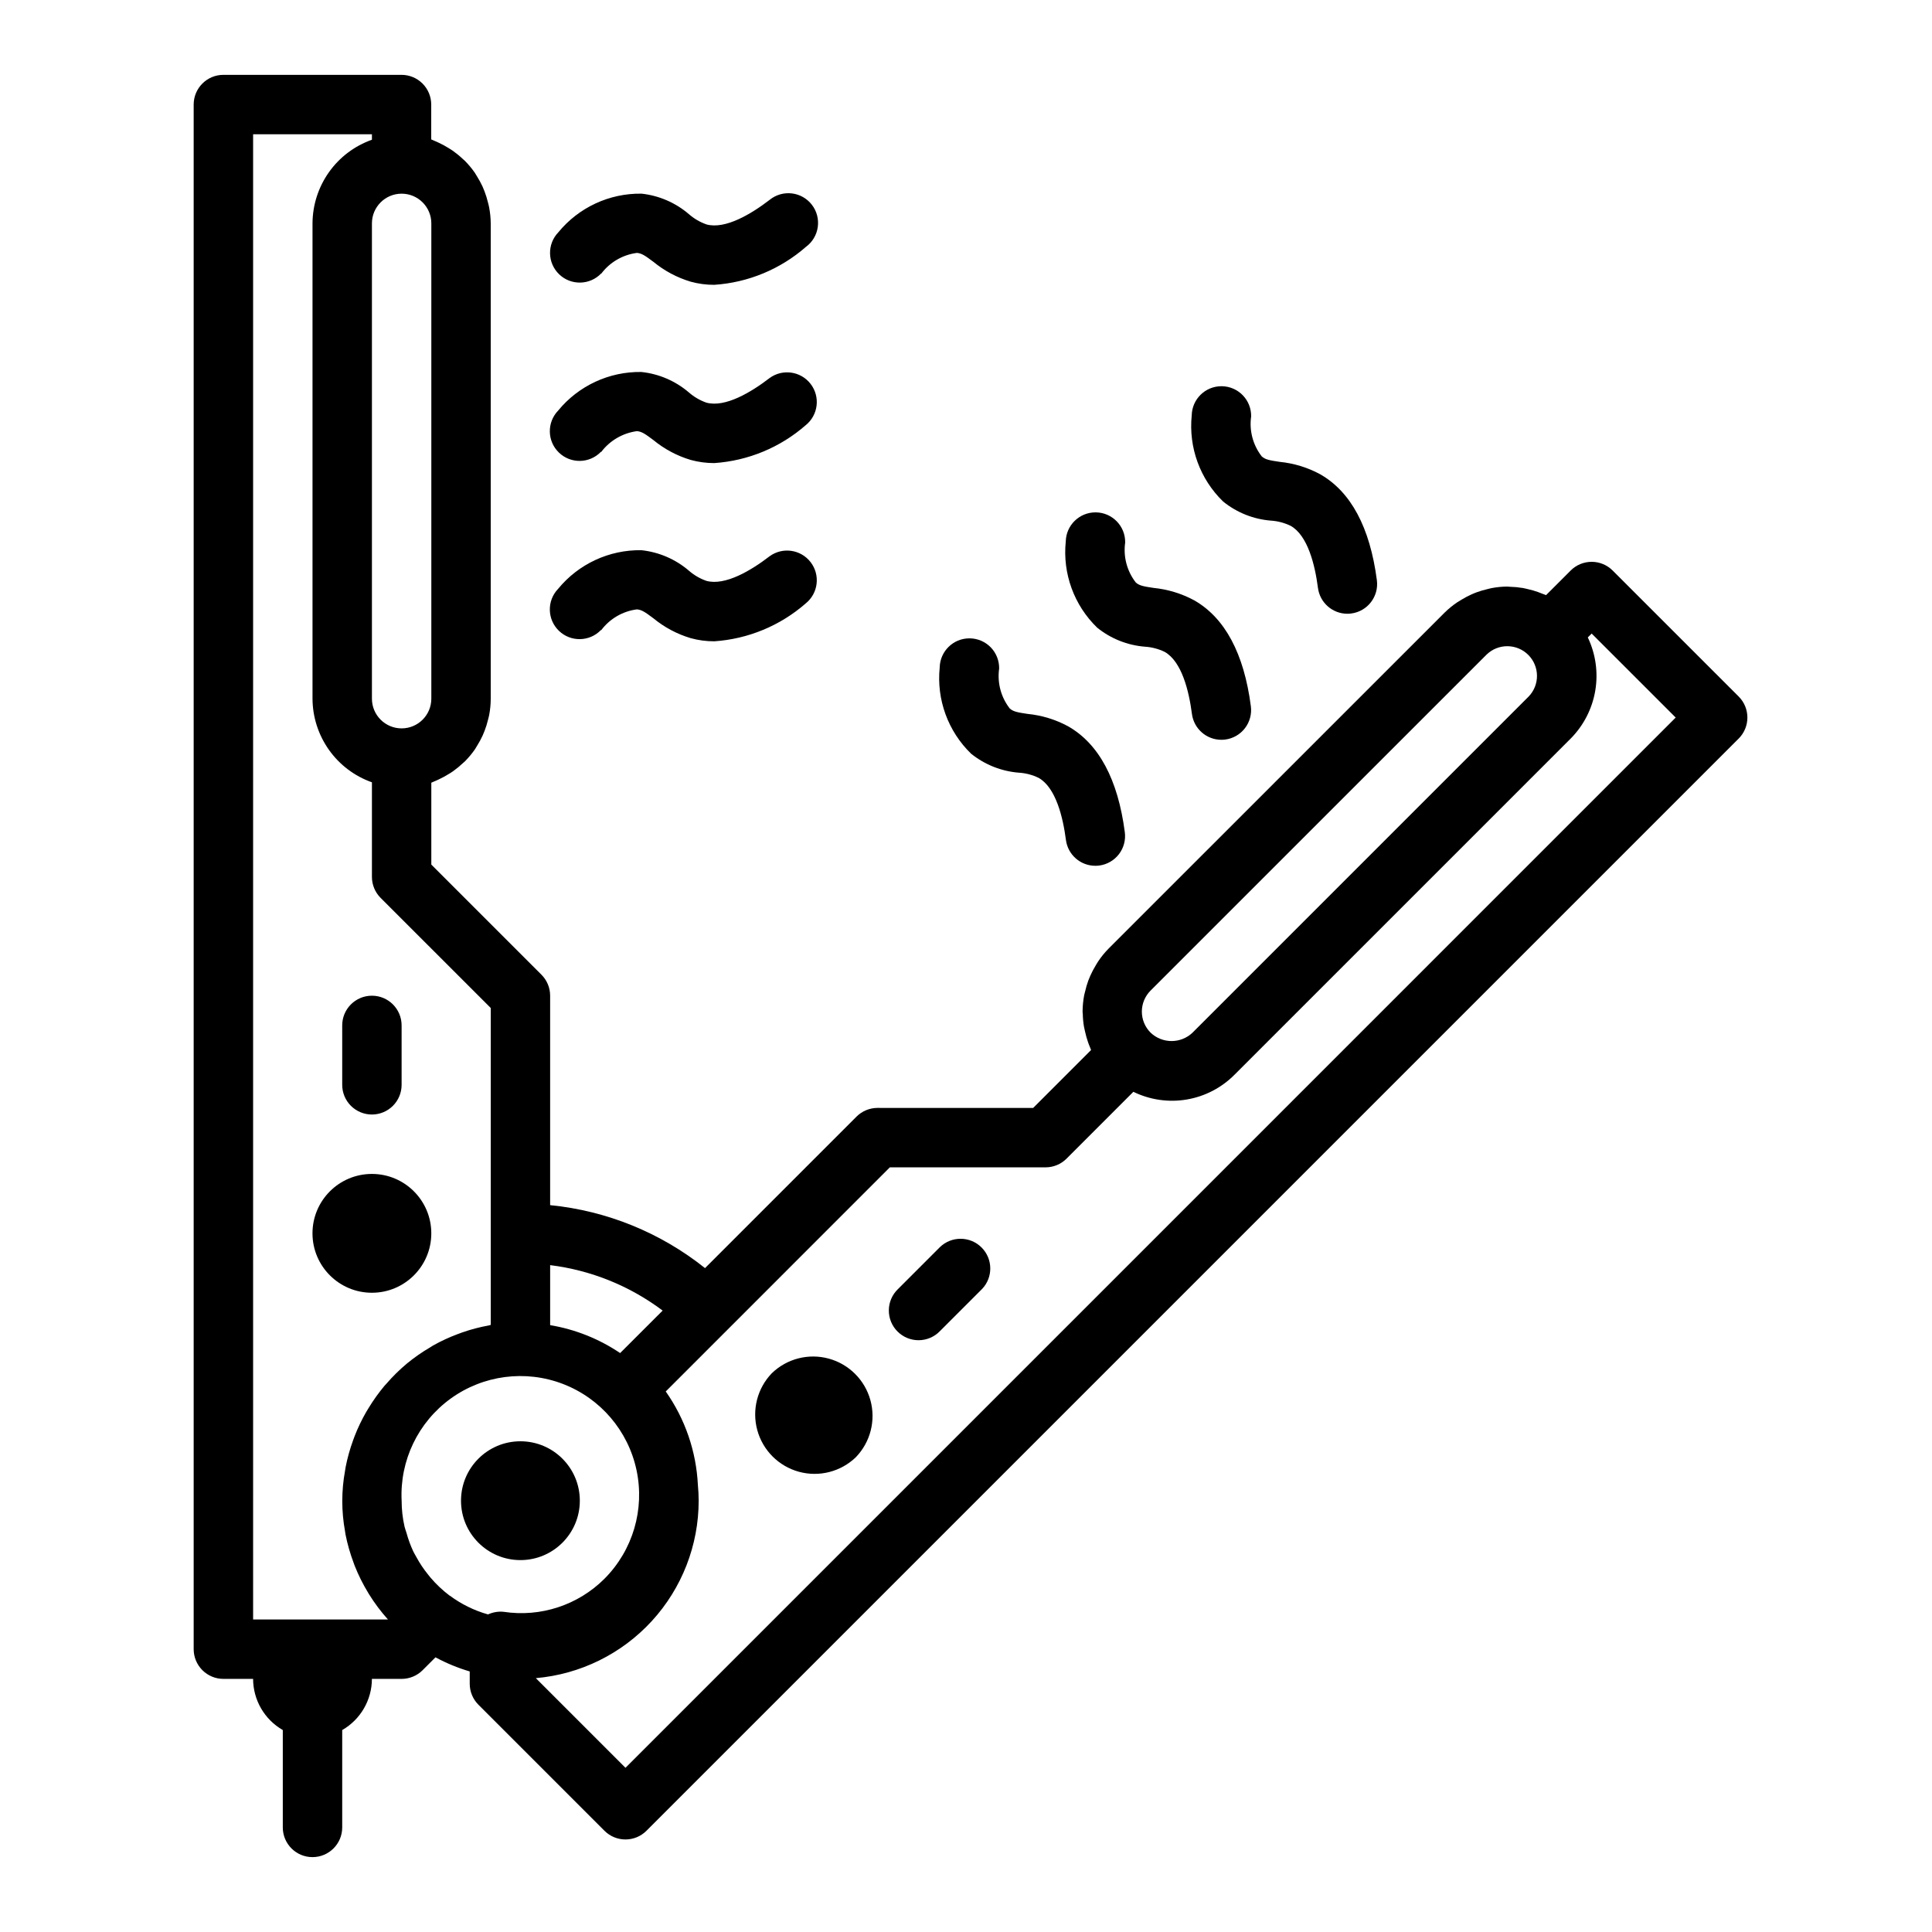 <?xml version="1.0" encoding="UTF-8"?>
<!-- The Best Svg Icon site in the world: iconSvg.co, Visit us! https://iconsvg.co -->
<svg fill="#000000" width="800px" height="800px" version="1.1" viewBox="144 144 512 512" xmlns="http://www.w3.org/2000/svg">
 <g>
  <path d="m297.66 541.7c0 8.695-7.051 15.742-15.746 15.742-8.695 0-15.742-7.047-15.742-15.742 0-8.695 7.047-15.746 15.742-15.746 8.695 0 15.746 7.051 15.746 15.746"/>
  <path d="m604.77 328.59-33.395-33.391c-1.477-1.48-3.481-2.309-5.566-2.309-2.09 0-4.094 0.828-5.57 2.309l-6.519 6.519c-0.25-0.125-0.52-0.188-0.789-0.301-0.441-0.188-0.883-0.355-1.324-0.512h0.004c-0.895-0.32-1.809-0.582-2.738-0.789-0.457-0.102-0.898-0.219-1.363-0.301v0.004c-1.098-0.184-2.207-0.289-3.32-0.316-0.27 0-0.527-0.055-0.789-0.055-1.359 0.012-2.715 0.145-4.055 0.395-0.41 0.07-0.789 0.195-1.211 0.293v-0.004c-0.949 0.219-1.887 0.492-2.801 0.828-0.473 0.172-0.93 0.371-1.395 0.574-0.875 0.395-1.723 0.84-2.543 1.34-0.402 0.242-0.789 0.465-1.195 0.73-1.203 0.809-2.328 1.73-3.363 2.746l-89.047 89.035c-1.02 1.035-1.941 2.168-2.75 3.375-0.262 0.371-0.465 0.789-0.691 1.133-0.516 0.852-0.98 1.73-1.387 2.641-0.188 0.434-0.379 0.867-0.543 1.316v-0.004c-0.348 0.953-0.633 1.93-0.855 2.922-0.086 0.371-0.203 0.723-0.27 1.102-0.25 1.352-0.379 2.727-0.395 4.102 0 0.227 0 0.449 0.047 0.676h0.004c0.02 1.156 0.125 2.309 0.32 3.449 0.078 0.434 0.188 0.867 0.285 1.301v-0.004c0.207 0.945 0.469 1.875 0.785 2.789 0.156 0.441 0.316 0.875 0.504 1.301 0.109 0.262 0.18 0.527 0.301 0.789l-15.344 15.344-41.25-0.008c-2.086 0.004-4.09 0.832-5.566 2.309l-40.148 40.148h0.004c-11.785-9.41-26.039-15.203-41.047-16.691v-55.504c0-2.09-0.828-4.09-2.305-5.566l-29.184-29.18v-21.703c0.27-0.094 0.504-0.234 0.789-0.34 0.441-0.172 0.859-0.371 1.281-0.574 0.875-0.41 1.719-0.867 2.535-1.379 0.387-0.234 0.789-0.473 1.141-0.73 0.93-0.66 1.812-1.387 2.641-2.172 0.172-0.164 0.371-0.309 0.535-0.473 0.961-0.977 1.836-2.027 2.621-3.148 0.211-0.316 0.395-0.66 0.598-0.984 0.539-0.859 1.023-1.75 1.449-2.672 0.195-0.434 0.371-0.867 0.543-1.316v0.004c0.355-0.926 0.652-1.871 0.879-2.836 0.109-0.434 0.234-0.852 0.316-1.289 0.277-1.438 0.418-2.898 0.418-4.363v-125.95c-0.012-1.457-0.16-2.91-0.441-4.34-0.078-0.441-0.203-0.859-0.316-1.289-0.227-0.965-0.523-1.91-0.879-2.836-0.172-0.449-0.348-0.891-0.543-1.324v0.004c-0.43-0.918-0.91-1.805-1.449-2.66-0.203-0.324-0.387-0.668-0.598-0.984-0.785-1.125-1.66-2.176-2.621-3.148-0.164-0.164-0.363-0.309-0.535-0.473-0.828-0.789-1.711-1.512-2.641-2.176-0.371-0.27-0.789-0.496-1.141-0.73-0.816-0.508-1.66-0.969-2.535-1.379-0.426-0.195-0.844-0.402-1.281-0.574-0.262-0.102-0.496-0.242-0.789-0.34v-9.238c0-2.09-0.828-4.09-2.305-5.566-1.477-1.477-3.477-2.309-5.566-2.309h-47.207c-4.348 0-7.875 3.527-7.875 7.875v409.34c0 2.09 0.832 4.09 2.309 5.566 1.477 1.477 3.477 2.305 5.566 2.305h7.871c0.016 5.602 3.016 10.766 7.871 13.559v25.805c0 4.348 3.523 7.871 7.871 7.871s7.875-3.523 7.875-7.871v-25.805c4.856-2.793 7.856-7.957 7.871-13.559h7.871c2.09 0 4.09-0.828 5.566-2.305l3.41-3.41h-0.004c2.891 1.559 5.93 2.812 9.078 3.742v3.258c0 2.086 0.832 4.09 2.309 5.566l33.402 33.402-0.004-0.004c3.074 3.074 8.059 3.074 11.133 0l289.45-289.45c3.074-3.074 3.074-8.059 0-11.133zm-66.793-11.133v0.004c3.086-2.984 7.996-2.941 11.035 0.094 3.035 3.039 3.078 7.949 0.094 11.035l-89.062 89.066c-3.113 2.977-8.02 2.977-11.133 0-1.477-1.477-2.309-3.481-2.309-5.57 0-2.09 0.832-4.094 2.309-5.57zm-218.37 173.86-11.266 11.258c-5.582-3.766-11.906-6.289-18.547-7.398v-15.902c10.82 1.34 21.098 5.492 29.812 12.043zm-56.434 75.57-0.039-0.047v0.004c-1.855-1.402-3.547-3.004-5.055-4.773-0.219-0.25-0.426-0.504-0.629-0.789v0.004c-1.199-1.473-2.254-3.055-3.148-4.723-0.262-0.48-0.551-0.945-0.789-1.441-0.73-1.566-1.324-3.191-1.777-4.859-0.164-0.566-0.395-1.102-0.527-1.684-0.516-2.258-0.773-4.562-0.773-6.879-0.52-10.637 4.367-20.812 12.992-27.055 8.629-6.242 19.824-7.699 29.766-3.879 9.938 3.824 17.27 12.41 19.488 22.824 2.219 10.414-0.973 21.246-8.488 28.789-7.008 7.004-16.93 10.258-26.727 8.77-1.414-0.145-2.844 0.098-4.141 0.691-3.66-1.031-7.102-2.727-10.152-4.996zm-12.738-371.56c2.09 0 4.09 0.832 5.566 2.309 1.477 1.477 2.305 3.477 2.305 5.566v125.95c0 4.348-3.523 7.875-7.871 7.875-4.348 0-7.871-3.527-7.871-7.875v-125.95c0-4.348 3.523-7.875 7.871-7.875zm-39.359-15.742h31.488v1.449c-4.59 1.621-8.566 4.621-11.383 8.59-2.816 3.969-4.34 8.711-4.363 13.578v125.95c0.023 4.867 1.547 9.609 4.363 13.578 2.816 3.969 6.793 6.969 11.383 8.59v25.066c0 2.086 0.828 4.09 2.305 5.566l29.184 29.18v83.988c-0.172 0-0.324 0.102-0.496 0.133-2.394 0.43-4.75 1.047-7.047 1.852-0.395 0.133-0.789 0.277-1.156 0.426v-0.004c-2.262 0.84-4.453 1.852-6.559 3.031-0.285 0.156-0.543 0.332-0.789 0.496h0.004c-2.164 1.262-4.223 2.695-6.156 4.285l-0.102 0.086c-1.914 1.605-3.699 3.363-5.332 5.258-0.172 0.195-0.363 0.379-0.535 0.582-1.543 1.848-2.945 3.805-4.195 5.863-0.203 0.348-0.418 0.676-0.621 1.023-1.191 2.062-2.223 4.215-3.086 6.434-0.148 0.387-0.285 0.789-0.426 1.156-0.84 2.305-1.5 4.676-1.969 7.086-0.062 0.316-0.094 0.629-0.148 0.945-0.977 5.305-0.977 10.742 0 16.051 0.047 0.277 0.078 0.551 0.125 0.828v-0.004c0.504 2.547 1.219 5.043 2.133 7.473 0.102 0.285 0.195 0.566 0.309 0.852v-0.004c0.984 2.484 2.184 4.883 3.574 7.164l0.172 0.293c1.484 2.398 3.176 4.664 5.062 6.762h-35.738zm98.684 432.9-23.758-23.758c11.773-1.02 22.734-6.414 30.723-15.121 7.988-8.707 12.426-20.09 12.43-31.906 0-1.418-0.086-2.809-0.211-4.195-0.438-8.891-3.391-17.473-8.516-24.75l59.387-59.395h41.273-0.004c2.09 0 4.09-0.832 5.566-2.309l17.703-17.711c4.387 2.144 9.336 2.859 14.148 2.043s9.246-3.121 12.68-6.594l89.066-89.062c3.426-3.457 5.699-7.887 6.512-12.684 0.809-4.797 0.121-9.73-1.977-14.121l1.023-1.023 22.27 22.262z"/>
  <path d="m258.3 470.85c0 8.695-7.047 15.742-15.742 15.742-8.695 0-15.746-7.047-15.746-15.742 0-8.695 7.051-15.746 15.746-15.746 8.695 0 15.742 7.051 15.742 15.746"/>
  <path d="m242.56 439.36c2.086 0 4.09-0.832 5.566-2.305 1.477-1.477 2.305-3.481 2.305-5.566v-15.746c0-4.348-3.523-7.871-7.871-7.871s-7.871 3.523-7.871 7.871v15.746c0 2.086 0.828 4.09 2.305 5.566 1.477 1.473 3.477 2.305 5.566 2.305z"/>
  <path d="m348.55 507.91c-3.863 3.996-5.328 9.738-3.859 15.098 1.469 5.363 5.66 9.551 11.02 11.023 5.363 1.469 11.102 0 15.102-3.859 3.863-4.004 5.328-9.742 3.856-15.102-1.473-5.363-5.664-9.551-11.027-11.02-5.359-1.469-11.102 0-15.098 3.867z"/>
  <path d="m393.09 474.5-11.141 11.141 0.004-0.004c-1.52 1.469-2.387 3.484-2.402 5.594-0.02 2.113 0.809 4.144 2.305 5.637 1.492 1.492 3.523 2.324 5.633 2.305 2.113-0.02 4.129-0.883 5.594-2.402l11.141-11.141c2.984-3.086 2.941-7.996-0.098-11.035-3.035-3.035-7.945-3.078-11.035-0.094z"/>
  <path d="m303.33 216.53c2.281-3.031 5.688-5.016 9.449-5.508 1.25 0.094 2.141 0.684 4.375 2.363v-0.004c2.914 2.398 6.273 4.188 9.887 5.269 2.031 0.559 4.129 0.84 6.234 0.832 8.984-0.594 17.52-4.125 24.293-10.051 1.715-1.254 2.852-3.144 3.148-5.246 0.301-2.102-0.258-4.234-1.555-5.914-1.293-1.68-3.215-2.769-5.32-3.016-2.109-0.246-4.227 0.367-5.875 1.707-4.856 3.731-11.73 7.871-16.727 6.519v-0.004c-1.715-0.598-3.297-1.52-4.664-2.715-3.539-3.039-7.922-4.938-12.562-5.441-8.523-0.125-16.637 3.644-22.039 10.234-3.019 3.133-2.926 8.113 0.203 11.133 3.129 3.016 8.113 2.926 11.129-0.207z"/>
  <path d="m303.33 263.77c2.293-3.019 5.691-5 9.449-5.512 1.25 0.094 2.141 0.684 4.375 2.363 2.914 2.394 6.273 4.188 9.887 5.266 2.031 0.559 4.129 0.84 6.234 0.836 8.977-0.602 17.504-4.137 24.27-10.062 3.316-2.691 3.887-7.535 1.277-10.918-2.606-3.383-7.434-4.07-10.879-1.551-4.856 3.731-11.73 7.871-16.727 6.519h-0.004c-1.711-0.602-3.293-1.523-4.66-2.719-3.551-3.035-7.945-4.926-12.594-5.414-8.523-0.125-16.637 3.641-22.043 10.234-3.016 3.129-2.926 8.113 0.207 11.129 3.129 3.019 8.113 2.926 11.129-0.203z"/>
  <path d="m303.33 311c2.277-3.035 5.684-5.019 9.449-5.508 1.25 0.094 2.141 0.684 4.375 2.363v-0.004c2.914 2.398 6.273 4.188 9.887 5.266 2.031 0.562 4.129 0.84 6.234 0.836 8.977-0.602 17.504-4.137 24.27-10.059 3.316-2.691 3.887-7.535 1.277-10.918-2.606-3.383-7.434-4.074-10.879-1.555-4.856 3.731-11.73 7.871-16.727 6.519h-0.004c-1.711-0.598-3.293-1.52-4.66-2.715-3.551-3.039-7.945-4.926-12.594-5.418-8.523-0.125-16.637 3.644-22.043 10.234-3.016 3.129-2.926 8.113 0.207 11.133 3.129 3.016 8.113 2.926 11.129-0.207z"/>
  <path d="m414.05 348.77c1.809 0.117 3.578 0.586 5.211 1.379 4.535 2.582 6.43 10.359 7.219 16.438 0.508 3.918 3.844 6.852 7.793 6.856 0.344 0.004 0.684-0.02 1.023-0.062 2.07-0.27 3.949-1.348 5.227-3.004 1.273-1.656 1.836-3.75 1.566-5.82-1.82-13.996-6.879-23.441-15.043-28.086-3.32-1.797-6.965-2.91-10.723-3.277-2.746-0.41-3.801-0.621-4.723-1.434v0.004c-2.336-3-3.352-6.82-2.816-10.582 0.035-2.086-0.758-4.106-2.207-5.609-1.449-1.5-3.438-2.367-5.523-2.402h-0.152c-4.293-0.004-7.793 3.438-7.871 7.731-0.867 8.48 2.195 16.891 8.312 22.828 3.629 2.922 8.059 4.68 12.707 5.043z"/>
  <path d="m447.44 315.38c1.812 0.117 3.582 0.586 5.215 1.375 4.543 2.582 6.43 10.367 7.219 16.438 0.508 3.922 3.848 6.856 7.801 6.859 0.34 0 0.684-0.02 1.023-0.066 2.07-0.266 3.949-1.348 5.223-3.004 1.273-1.652 1.84-3.746 1.57-5.82-1.82-13.988-6.879-23.441-15.043-28.086-3.324-1.785-6.969-2.898-10.723-3.273-2.754-0.402-3.801-0.621-4.723-1.434-2.336-2.996-3.352-6.812-2.82-10.574 0.082-4.344-3.375-7.93-7.723-8.012h-0.148c-4.289 0-7.789 3.434-7.871 7.723-0.871 8.48 2.195 16.895 8.32 22.828 3.621 2.926 8.043 4.684 12.68 5.047z"/>
  <path d="m480.84 281.97c1.809 0.125 3.578 0.594 5.211 1.387 4.535 2.574 6.43 10.359 7.219 16.438 0.512 3.914 3.844 6.848 7.793 6.856 0.348 0 0.691-0.023 1.031-0.07 4.312-0.559 7.352-4.508 6.793-8.816-1.828-14.004-6.887-23.449-15.051-28.094v-0.004c-3.32-1.789-6.965-2.902-10.719-3.273-2.754-0.402-3.801-0.613-4.723-1.426h-0.004c-2.344-3.004-3.363-6.832-2.824-10.602 0.039-2.09-0.754-4.106-2.207-5.609-1.449-1.504-3.438-2.367-5.523-2.406h-0.141c-4.293 0-7.797 3.438-7.875 7.731-0.867 8.484 2.199 16.895 8.324 22.828 3.621 2.934 8.051 4.699 12.695 5.062z"/>
 </g>
</svg>